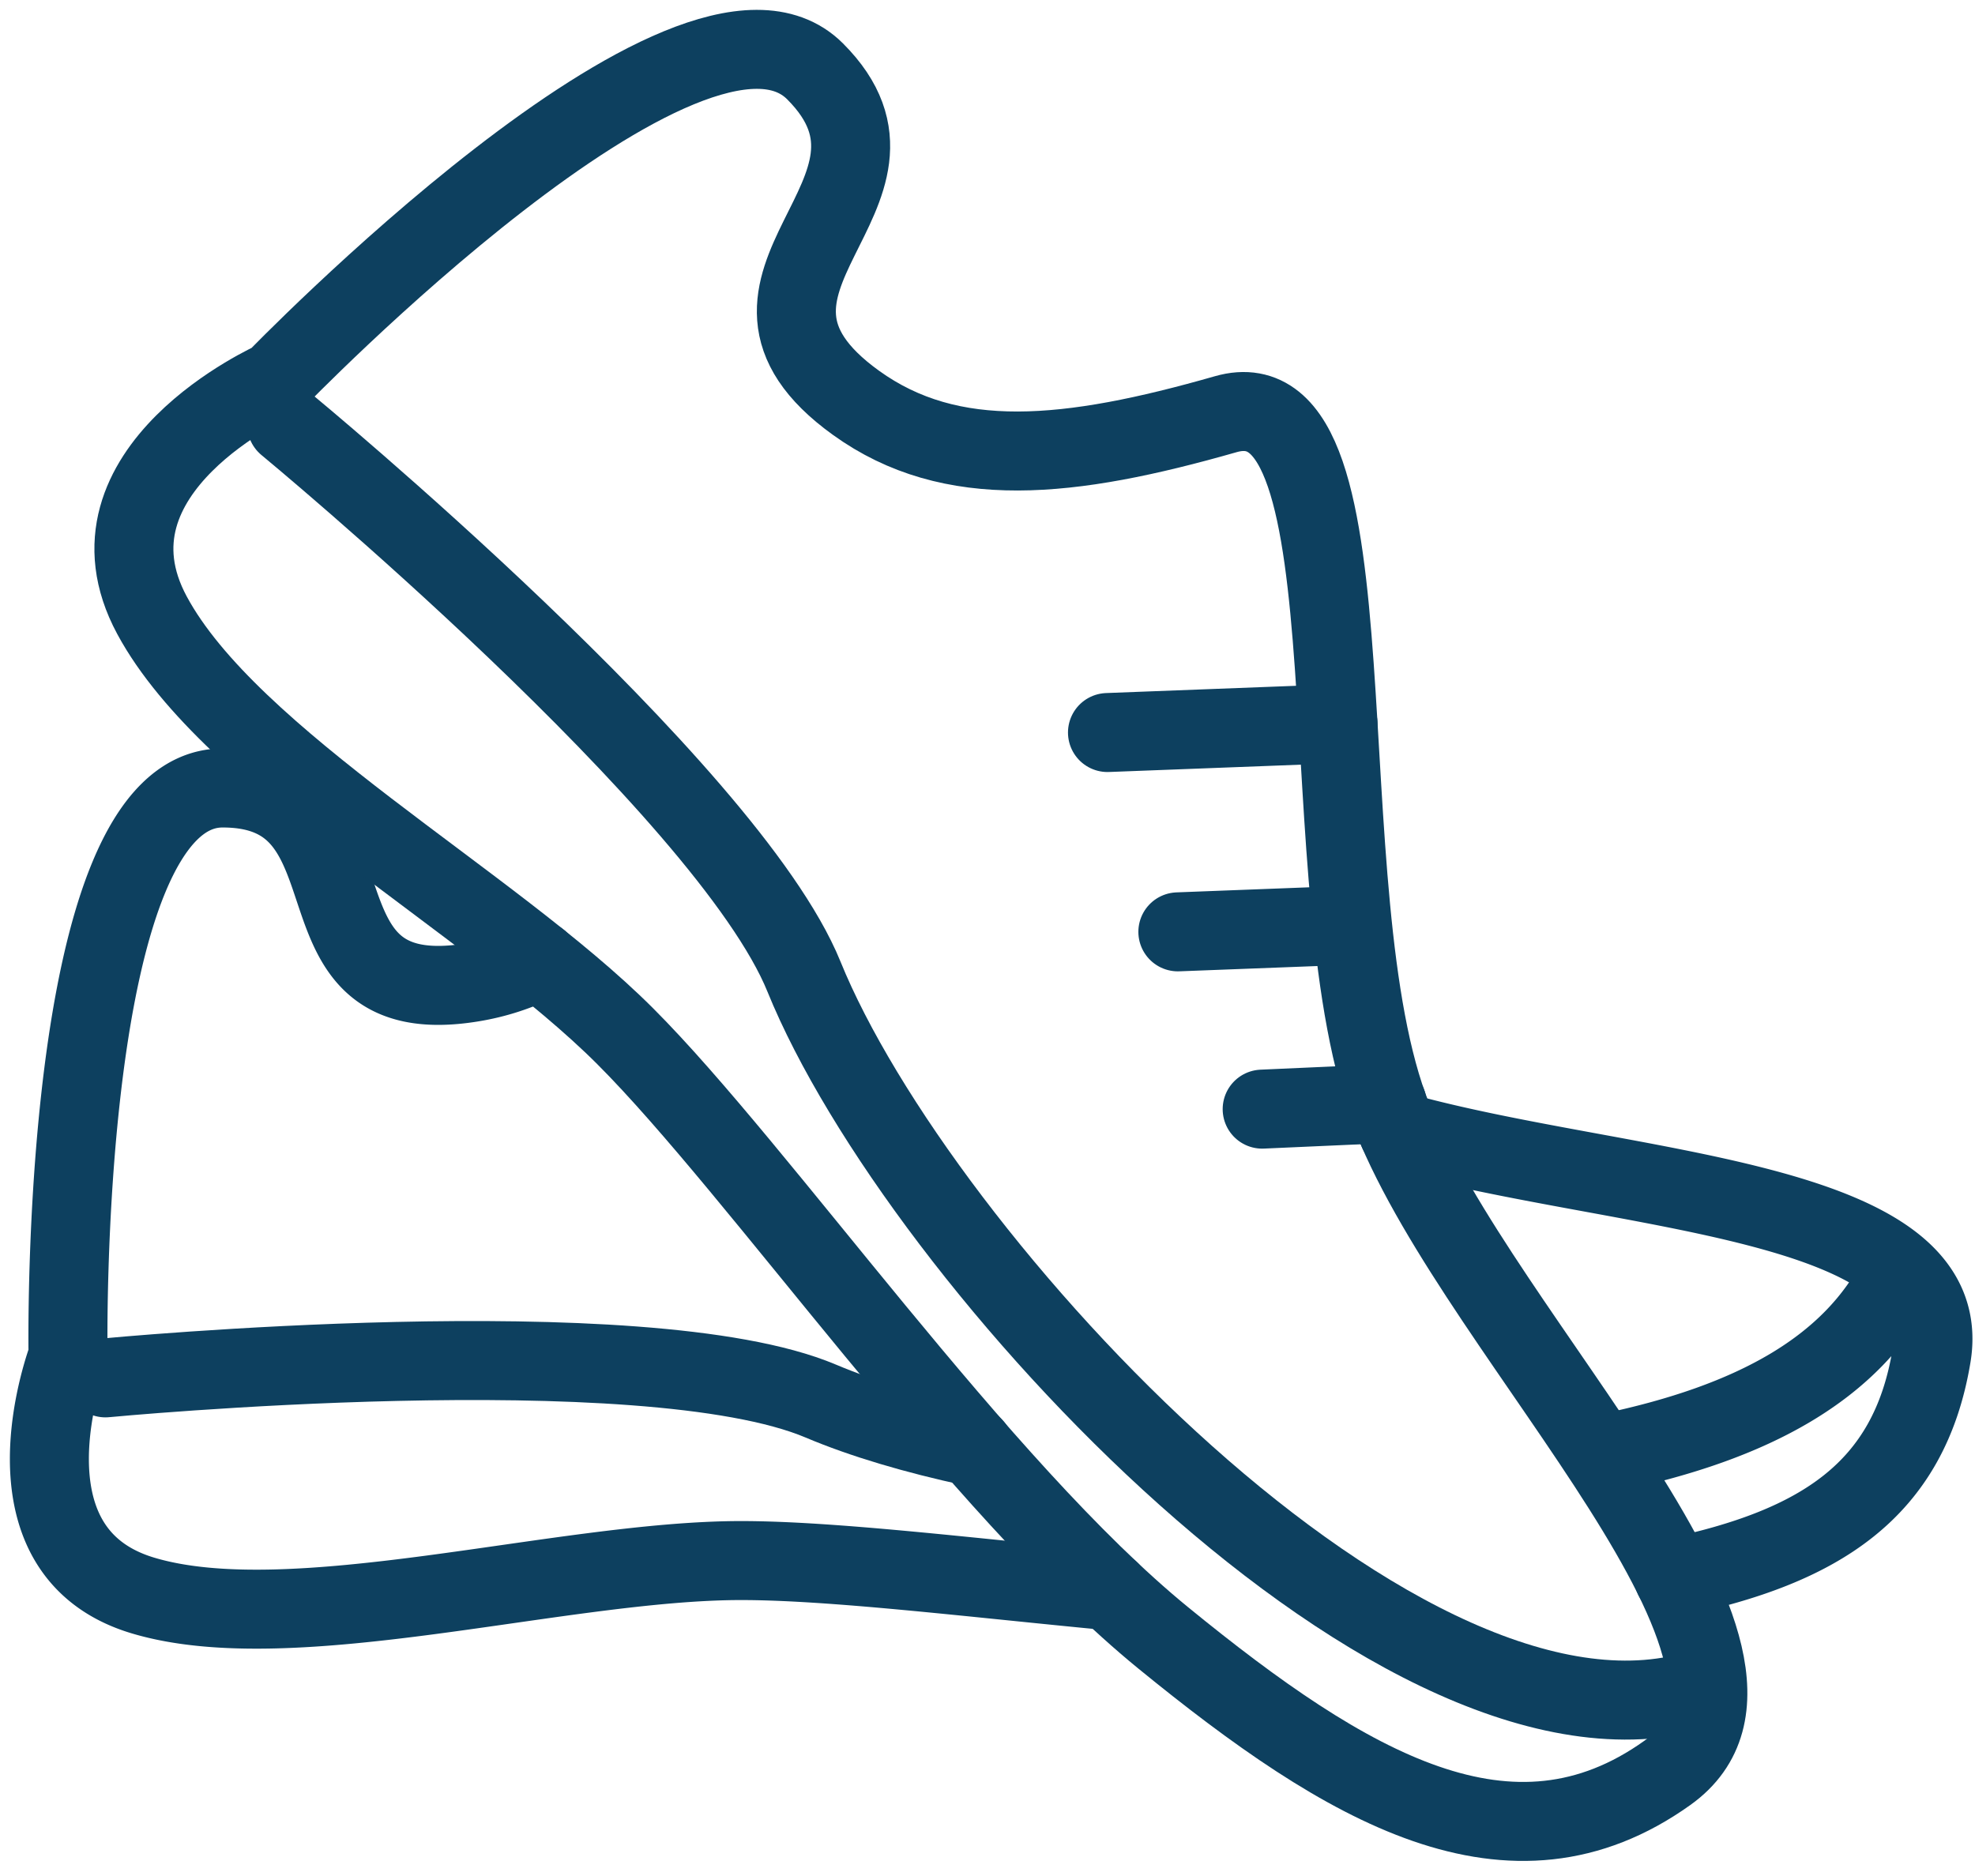 <?xml version="1.0" encoding="iso-8859-1"?>
<!DOCTYPE svg PUBLIC "-//W3C//DTD SVG 1.1//EN" "http://www.w3.org/Graphics/SVG/1.1/DTD/svg11.dtd"><svg xmlns="http://www.w3.org/2000/svg" width="80" height="76" viewBox="0 0 80 76">
    <g fill="none" fill-rule="evenodd" stroke="#0D405F" stroke-linecap="round" stroke-linejoin="round" stroke-width="3.2">
        <path d="M67.796 63.907c5.886-1.238 9.53-3.5 10.44-8.965 1.078-6.468-12.51-6.568-21.602-9.102M21.841 38.918a9.419 9.419 0 0 1-2.728.882c-7.772 1.264-3.433-7.877-10.097-7.877-6.663 0-6.26 23.02-6.26 23.02S-.27 62.82 5.788 64.636c6.056 1.817 16.96-1.415 24.229-1.415 3.672 0 9.198.677 14.94 1.226M65.216 58.846c5.772-1.211 9.834-3.401 11.736-7.241"/>
        <path d="M4.271 55.82s21.808-2.09 28.976.94c1.694.716 3.808 1.346 6.19 1.858"/>
        <path d="M11.135 15.416s-8.149 3.622-4.979 9.507c3.168 5.885 13.731 11.62 19.163 17.051 5.434 5.432 14.319 18.275 21.797 24.378 7.477 6.104 14.088 9.996 20.426 5.468 6.337-4.526-7.516-17.472-11.138-26.528-3.622-9.052-.416-30.323-6.754-28.512-6.337 1.812-11.12 2.317-14.974-.459-6.755-4.864 3.318-8.45-1.66-13.43-4.98-4.98-21.88 12.525-21.88 12.525z"/>
        <path d="M11.612 17.203S29.469 31.94 32.564 39.56c4.632 11.413 24.443 32.885 36.512 28.806M54.198 29.319l-9.338.357M53.557 37.527l-5.846.224M56.19 44.707l-5.064.226"/>
    </g>
</svg>
